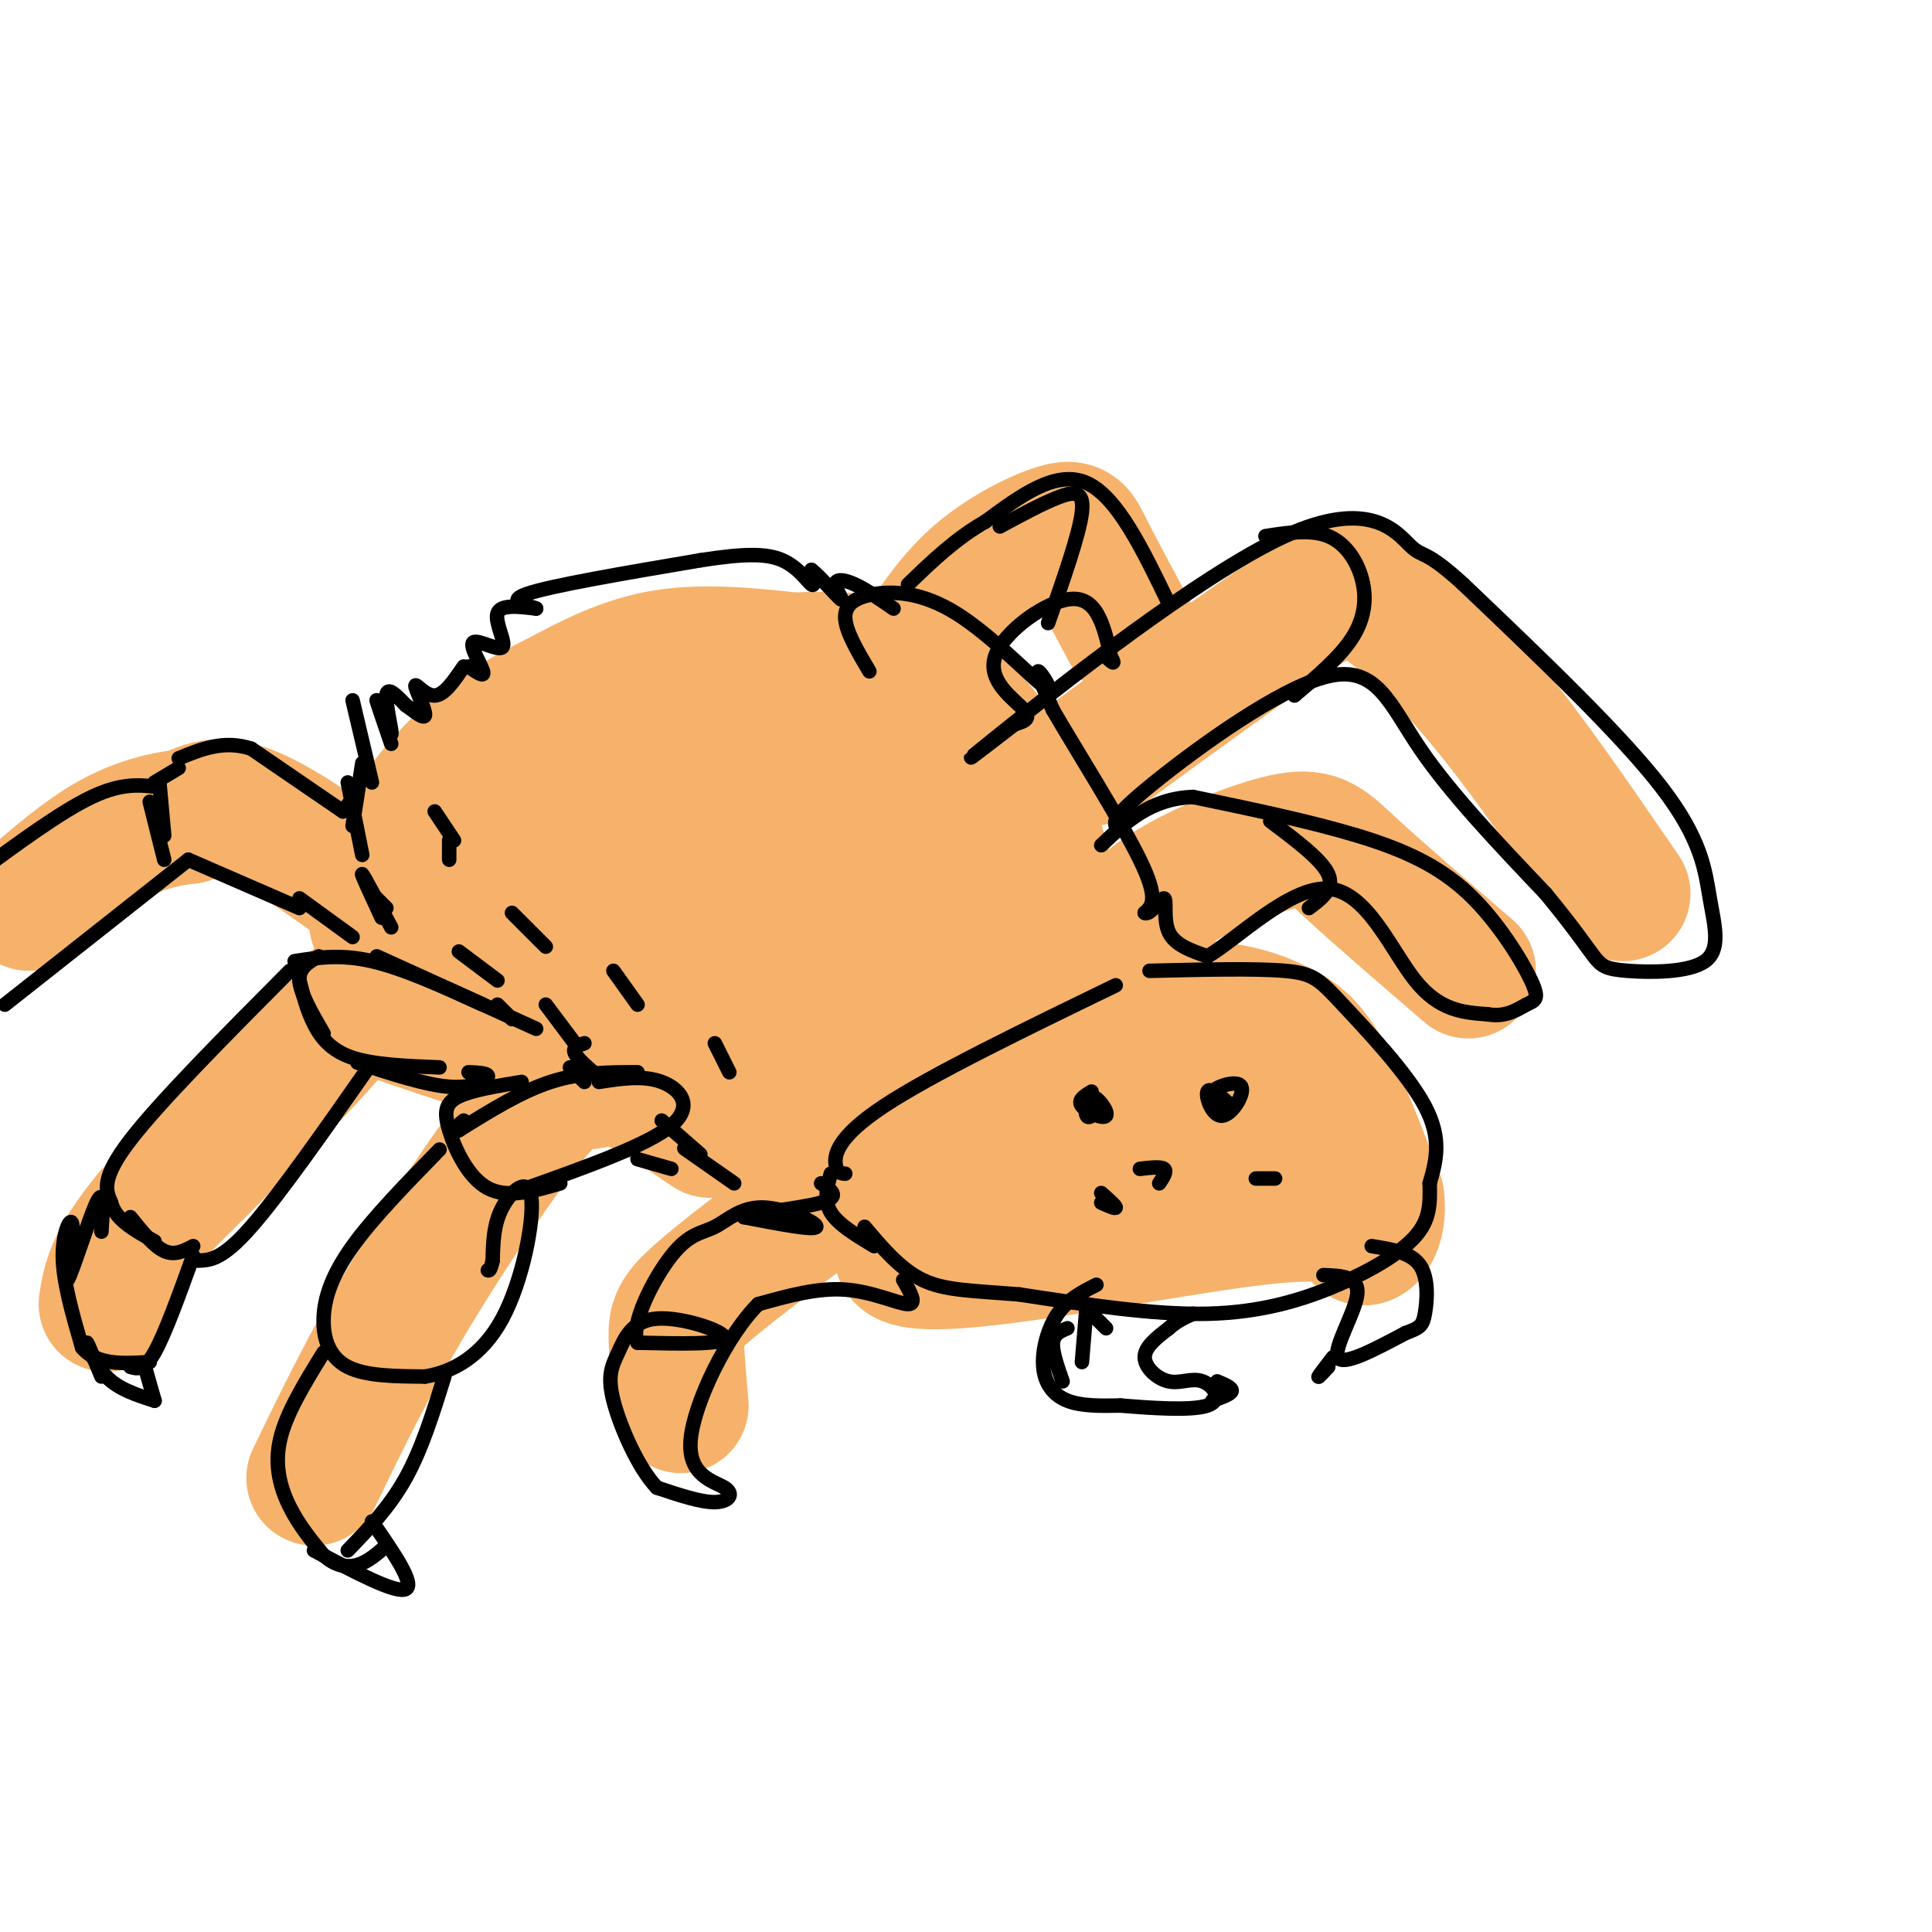 <svg viewBox='0 0 400 400' version='1.1' xmlns='http://www.w3.org/2000/svg' xmlns:xlink='http://www.w3.org/1999/xlink'><g fill='none' stroke='rgb(246,178,107)' stroke-width='28' stroke-linecap='round' stroke-linejoin='round'><path d='M167,137c-10.167,-1.167 -20.333,-2.333 -29,-1c-8.667,1.333 -15.833,5.167 -23,9'/><path d='M115,145c-7.976,3.880 -16.416,9.081 -24,18c-7.584,8.919 -14.311,21.555 -11,19c3.311,-2.555 16.660,-20.301 30,-30c13.340,-9.699 26.670,-11.349 40,-13'/><path d='M150,139c11.599,-2.691 20.596,-2.917 28,-2c7.404,0.917 13.216,2.978 19,8c5.784,5.022 11.540,13.006 16,25c4.460,11.994 7.624,27.998 6,28c-1.624,0.002 -8.035,-16.000 -14,-25c-5.965,-9.000 -11.482,-11.000 -17,-13'/><path d='M188,160c-7.033,-2.800 -16.117,-3.299 -23,-3c-6.883,0.299 -11.566,1.395 -20,5c-8.434,3.605 -20.618,9.720 -29,16c-8.382,6.280 -12.963,12.727 -12,15c0.963,2.273 7.470,0.374 14,-3c6.530,-3.374 13.084,-8.223 20,-13c6.916,-4.777 14.193,-9.483 19,-14c4.807,-4.517 7.143,-8.843 6,-11c-1.143,-2.157 -5.767,-2.143 -13,0c-7.233,2.143 -17.076,6.414 -26,13c-8.924,6.586 -16.928,15.487 -21,21c-4.072,5.513 -4.212,7.638 -4,10c0.212,2.362 0.775,4.961 5,6c4.225,1.039 12.113,0.520 20,0'/><path d='M124,202c8.305,-1.686 19.067,-5.900 30,-12c10.933,-6.100 22.036,-14.087 28,-19c5.964,-4.913 6.787,-6.751 -4,0c-10.787,6.751 -33.186,22.092 -42,29c-8.814,6.908 -4.043,5.385 13,-2c17.043,-7.385 46.357,-20.631 48,-21c1.643,-0.369 -24.384,12.138 -37,19c-12.616,6.862 -11.820,8.078 -10,9c1.820,0.922 4.663,1.549 13,-1c8.337,-2.549 22.169,-8.275 36,-14'/><path d='M199,190c-4.976,3.571 -35.417,19.500 -41,23c-5.583,3.500 13.690,-5.429 25,-9c11.310,-3.571 14.655,-1.786 18,0'/><path d='M188,229c12.384,-7.290 24.769,-14.581 36,-18c11.231,-3.419 21.309,-2.968 28,-2c6.691,0.968 9.994,2.453 13,4c3.006,1.547 5.716,3.156 9,9c3.284,5.844 7.142,15.922 11,26'/><path d='M285,248c0.897,6.344 -2.362,9.206 -3,8c-0.638,-1.206 1.344,-6.478 -21,-4c-22.344,2.478 -69.016,12.706 -74,8c-4.984,-4.706 31.719,-24.344 46,-33c14.281,-8.656 6.141,-6.328 -2,-4'/><path d='M231,223c-5.194,0.386 -17.178,3.352 -25,7c-7.822,3.648 -11.481,7.979 -13,11c-1.519,3.021 -0.900,4.732 0,6c0.900,1.268 2.079,2.092 5,3c2.921,0.908 7.583,1.900 17,-1c9.417,-2.900 23.587,-9.692 30,-13c6.413,-3.308 5.068,-3.133 5,-4c-0.068,-0.867 1.142,-2.777 -4,-2c-5.142,0.777 -16.637,4.242 -22,7c-5.363,2.758 -4.595,4.808 -3,7c1.595,2.192 4.015,4.526 11,5c6.985,0.474 18.534,-0.911 22,-3c3.466,-2.089 -1.153,-4.883 -10,-7c-8.847,-2.117 -21.924,-3.559 -35,-5'/><path d='M209,234c-11.536,-2.476 -22.875,-6.167 -29,-5c-6.125,1.167 -7.036,7.190 -19,5c-11.964,-2.190 -34.982,-12.595 -58,-23'/><path d='M103,211c-12.774,-5.476 -15.708,-7.667 -17,-12c-1.292,-4.333 -0.940,-10.810 0,-13c0.940,-2.190 2.470,-0.095 4,2'/><path d='M78,189c0.000,0.000 0.000,2.000 0,2'/><path d='M83,189c-11.333,-8.333 -22.667,-16.667 -30,-20c-7.333,-3.333 -10.667,-1.667 -14,0'/><path d='M39,169c-4.978,0.533 -10.422,1.867 -16,5c-5.578,3.133 -11.289,8.067 -17,13'/><path d='M118,222c-16.067,-5.200 -32.133,-10.400 -39,-13c-6.867,-2.600 -4.533,-2.600 -11,5c-6.467,7.600 -21.733,22.800 -37,38'/><path d='M31,252c-7.667,9.333 -8.333,13.667 -9,18'/><path d='M147,234c-6.293,-4.287 -12.587,-8.574 -17,-10c-4.413,-1.426 -6.946,0.010 -9,0c-2.054,-0.010 -3.630,-1.464 -10,6c-6.370,7.464 -17.534,23.847 -26,38c-8.466,14.153 -14.233,26.077 -20,38'/><path d='M226,157c16.310,-11.952 32.619,-23.905 42,-30c9.381,-6.095 11.833,-6.333 17,-3c5.167,3.333 13.048,10.238 22,21c8.952,10.762 18.976,25.381 29,40'/><path d='M231,194c3.137,-3.577 6.274,-7.155 13,-11c6.726,-3.845 17.042,-7.958 23,-9c5.958,-1.042 7.560,0.988 13,6c5.440,5.012 14.720,13.006 24,21'/><path d='M190,135c3.810,-5.726 7.619,-11.452 13,-16c5.381,-4.548 12.333,-7.917 16,-9c3.667,-1.083 4.048,0.119 6,4c1.952,3.881 5.476,10.440 9,17'/><path d='M167,250c0.000,0.000 -2.000,-1.000 -2,-1'/><path d='M168,250c-9.133,6.911 -18.267,13.822 -23,18c-4.733,4.178 -5.067,5.622 -5,9c0.067,3.378 0.533,8.689 1,14'/></g>
<g fill='none' stroke='rgb(0,0,0)' stroke-width='3' stroke-linecap='round' stroke-linejoin='round'><path d='M71,168c0.000,0.000 -19.000,-13.000 -19,-13'/><path d='M52,155c-5.667,-1.833 -10.333,0.083 -15,2'/><path d='M37,159c0.000,0.000 -5.000,3.000 -5,3'/><path d='M39,178c0.000,0.000 23.000,10.000 23,10'/><path d='M33,162c0.000,0.000 1.000,11.000 1,11'/><path d='M31,166c0.000,0.000 3.000,12.000 3,12'/><path d='M33,163c-3.833,-0.500 -7.667,-1.000 -14,2c-6.333,3.000 -15.167,9.500 -24,16'/><path d='M39,178c0.000,0.000 -38.000,30.000 -38,30'/><path d='M100,208c-8.250,-3.750 -16.500,-7.500 -23,-9c-6.500,-1.500 -11.250,-0.750 -16,0'/><path d='M66,198c-2.083,1.167 -4.167,2.333 -4,5c0.167,2.667 2.583,6.833 5,11'/><path d='M62,203c0.778,3.067 1.556,6.133 3,9c1.444,2.867 3.556,5.533 8,7c4.444,1.467 11.222,1.733 18,2'/><path d='M97,222c2.156,0.089 4.311,0.178 4,1c-0.311,0.822 -3.089,2.378 -8,2c-4.911,-0.378 -11.956,-2.689 -19,-5'/><path d='M77,220c-9.500,13.583 -19.000,27.167 -25,34c-6.000,6.833 -8.500,6.917 -11,7'/><path d='M60,201c-13.417,13.500 -26.833,27.000 -33,35c-6.167,8.000 -5.083,10.500 -4,13'/><path d='M23,249c0.833,3.500 4.917,5.750 9,8'/><path d='M27,252c2.417,3.000 4.833,6.000 7,7c2.167,1.000 4.083,0.000 6,-1'/><path d='M21,255c0.309,-4.699 0.619,-9.397 -1,-6c-1.619,3.397 -5.166,14.890 -6,16c-0.834,1.110 1.045,-8.163 1,-11c-0.045,-2.837 -2.013,0.761 -2,6c0.013,5.239 2.006,12.120 4,19'/><path d='M17,279c3.000,3.667 8.500,3.333 14,3'/><path d='M40,260c-2.917,8.083 -5.833,16.167 -8,20c-2.167,3.833 -3.583,3.417 -5,3'/><path d='M21,285c-1.489,-3.622 -2.978,-7.244 -3,-7c-0.022,0.244 1.422,4.356 4,7c2.578,2.644 6.289,3.822 10,5'/><path d='M30,283c0.000,0.000 2.000,7.000 2,7'/><path d='M132,222c-5.917,0.000 -11.833,0.000 -18,2c-6.167,2.000 -12.583,6.000 -19,10'/><path d='M95,234c-3.000,1.333 -1.000,-0.333 1,-2'/><path d='M108,224c-5.119,0.839 -10.238,1.679 -13,3c-2.762,1.321 -3.167,3.125 -2,7c1.167,3.875 3.905,9.821 8,12c4.095,2.179 9.548,0.589 15,-1'/><path d='M109,246c12.600,-4.489 25.200,-8.978 30,-13c4.800,-4.022 1.800,-7.578 -2,-9c-3.800,-1.422 -8.400,-0.711 -13,0'/><path d='M91,238c-6.875,7.042 -13.750,14.083 -18,20c-4.250,5.917 -5.875,10.708 -6,15c-0.125,4.292 1.250,8.083 5,10c3.750,1.917 9.875,1.958 16,2'/><path d='M88,285c5.646,-0.896 11.761,-4.137 16,-12c4.239,-7.863 6.603,-20.348 6,-25c-0.603,-4.652 -4.172,-1.472 -6,2c-1.828,3.472 -1.914,7.236 -2,11'/><path d='M102,261c-0.500,2.167 -0.750,2.083 -1,2'/><path d='M67,280c-3.867,6.267 -7.733,12.533 -9,18c-1.267,5.467 0.067,10.133 2,14c1.933,3.867 4.467,6.933 7,10'/><path d='M67,322c2.378,2.178 4.822,2.622 7,2c2.178,-0.622 4.089,-2.311 6,-4'/><path d='M92,285c-2.333,7.500 -4.667,15.000 -8,21c-3.333,6.000 -7.667,10.500 -12,15'/><path d='M65,321c8.500,4.500 17.000,9.000 19,8c2.000,-1.000 -2.500,-7.500 -7,-14'/><path d='M132,240c0.000,0.000 7.000,2.000 7,2'/><path d='M103,208c0.000,0.000 3.000,3.000 3,3'/><path d='M111,213c0.000,0.000 -33.000,-15.000 -33,-15'/><path d='M62,186c0.000,0.000 11.000,8.000 11,8'/><path d='M75,177c0.000,0.000 -3.000,-15.000 -3,-15'/><path d='M73,171c0.000,0.000 2.000,-13.000 2,-13'/><path d='M77,162c0.000,0.000 -4.000,-17.000 -4,-17'/><path d='M81,154c-1.661,-4.845 -3.321,-9.690 -3,-9c0.321,0.690 2.625,6.917 3,7c0.375,0.083 -1.179,-5.976 -1,-8c0.179,-2.024 2.089,-0.012 4,2'/><path d='M84,146c1.691,1.177 3.917,3.120 4,2c0.083,-1.120 -1.978,-5.301 -2,-6c-0.022,-0.699 1.994,2.086 4,2c2.006,-0.086 4.003,-3.043 6,-6'/><path d='M97,138c1.697,1.187 3.394,2.373 3,1c-0.394,-1.373 -2.879,-5.306 -2,-6c0.879,-0.694 5.121,1.852 6,1c0.879,-0.852 -1.606,-5.100 -1,-7c0.606,-1.900 4.303,-1.450 8,-1'/><path d='M111,126c-0.800,-0.511 -6.800,-1.289 -2,-3c4.800,-1.711 20.400,-4.356 36,-7'/><path d='M145,116c9.060,-1.417 13.708,-1.458 17,0c3.292,1.458 5.226,4.417 6,5c0.774,0.583 0.387,-1.208 0,-3'/><path d='M168,118c1.458,1.061 5.102,5.212 6,6c0.898,0.788 -0.951,-1.788 -1,-3c-0.049,-1.212 1.700,-1.061 4,0c2.300,1.061 5.150,3.030 8,5'/><path d='M74,164c0.000,0.000 -3.000,4.000 -3,4'/><path d='M81,192c-2.833,-5.333 -5.667,-10.667 -6,-11c-0.333,-0.333 1.833,4.333 4,9'/><path d='M77,185c0.000,0.000 3.000,3.000 3,3'/><path d='M95,197c0.000,0.000 8.000,6.000 8,6'/><path d='M113,208c0.000,0.000 6.000,8.000 6,8'/><path d='M121,216c-1.250,0.417 -2.500,0.833 -2,2c0.500,1.167 2.750,3.083 5,5'/><path d='M118,221c0.000,0.000 3.000,3.000 3,3'/><path d='M93,178c0.000,0.000 0.000,-4.000 0,-4'/><path d='M90,168c0.000,0.000 4.000,6.000 4,6'/><path d='M106,189c0.000,0.000 7.000,7.000 7,7'/><path d='M127,201c0.000,0.000 5.000,7.000 5,7'/><path d='M148,216c0.000,0.000 3.000,6.000 3,6'/><path d='M137,232c0.000,0.000 8.000,7.000 8,7'/><path d='M145,240c-2.083,-1.417 -4.167,-2.833 -3,-2c1.167,0.833 5.583,3.917 10,7'/><path d='M181,258c-3.750,-2.250 -7.500,-4.500 -9,-7c-1.500,-2.500 -0.750,-5.250 0,-8'/><path d='M175,243c-0.889,-0.067 -1.778,-0.133 -2,-2c-0.222,-1.867 0.222,-5.533 10,-12c9.778,-6.467 28.889,-15.733 48,-25'/><path d='M238,201c10.976,-0.262 21.952,-0.524 28,0c6.048,0.524 7.167,1.833 12,7c4.833,5.167 13.381,14.190 17,21c3.619,6.810 2.310,11.405 1,16'/><path d='M296,245c0.139,4.469 -0.014,7.641 -3,11c-2.986,3.359 -8.804,6.904 -16,10c-7.196,3.096 -15.770,5.742 -27,6c-11.230,0.258 -25.115,-1.871 -39,-4'/><path d='M211,268c-9.978,-0.800 -15.422,-0.800 -20,-3c-4.578,-2.200 -8.289,-6.600 -12,-11'/><path d='M226,226c-1.490,0.885 -2.979,1.770 -2,3c0.979,1.230 4.427,2.804 5,2c0.573,-0.804 -1.730,-3.986 -3,-4c-1.270,-0.014 -1.506,3.139 -1,4c0.506,0.861 1.753,-0.569 3,-2'/><path d='M255,229c-2.279,-2.019 -4.558,-4.038 -5,-3c-0.442,1.038 0.954,5.134 3,5c2.046,-0.134 4.743,-4.498 4,-6c-0.743,-1.502 -4.927,-0.144 -6,1c-1.073,1.144 0.963,2.072 3,3'/><path d='M240,245c0.833,-1.250 1.667,-2.500 1,-3c-0.667,-0.500 -2.833,-0.250 -5,0'/><path d='M228,249c1.500,0.667 3.000,1.333 3,1c0.000,-0.333 -1.500,-1.667 -3,-3'/><path d='M264,244c0.000,0.000 -4.000,0.000 -4,0'/><path d='M227,266c-2.958,1.494 -5.917,2.988 -8,6c-2.083,3.012 -3.292,7.542 -3,11c0.292,3.458 2.083,5.845 5,7c2.917,1.155 6.958,1.077 11,1'/><path d='M232,291c5.751,0.474 14.629,1.160 18,0c3.371,-1.160 1.233,-4.167 -1,-5c-2.233,-0.833 -4.563,0.506 -7,0c-2.437,-0.506 -4.982,-2.859 -5,-5c-0.018,-2.141 2.491,-4.071 5,-6'/><path d='M242,275c1.667,-1.500 3.333,-2.250 5,-3'/><path d='M274,264c3.711,0.133 7.422,0.267 7,4c-0.422,3.733 -4.978,11.067 -4,13c0.978,1.933 7.489,-1.533 14,-5'/><path d='M291,276c3.012,-1.131 3.542,-1.458 4,-4c0.458,-2.542 0.845,-7.298 -1,-10c-1.845,-2.702 -5.923,-3.351 -10,-4'/><path d='M252,286c1.583,0.667 3.167,1.333 3,2c-0.167,0.667 -2.083,1.333 -4,2'/><path d='M276,281c-1.417,1.833 -2.833,3.667 -3,4c-0.167,0.333 0.917,-0.833 2,-2'/><path d='M229,275c0.000,0.000 -3.000,-3.000 -3,-3'/><path d='M225,270c0.000,0.000 -1.000,12.000 -1,12'/><path d='M221,275c-1.417,0.583 -2.833,1.167 -3,3c-0.167,1.833 0.917,4.917 2,8'/><path d='M187,265c1.467,2.511 2.933,5.022 1,5c-1.933,-0.022 -7.267,-2.578 -13,-3c-5.733,-0.422 -11.867,1.289 -18,3'/><path d='M157,270c-6.373,6.257 -13.306,20.399 -14,28c-0.694,7.601 4.852,8.662 7,10c2.148,1.338 0.900,2.954 -2,3c-2.900,0.046 -7.450,-1.477 -12,-3'/><path d='M136,308c-3.901,-4.064 -7.653,-12.724 -9,-18c-1.347,-5.276 -0.289,-7.167 1,-10c1.289,-2.833 2.809,-6.609 8,-7c5.191,-0.391 14.055,2.603 14,4c-0.055,1.397 -9.027,1.199 -18,1'/><path d='M132,278c-1.643,-3.642 3.250,-13.247 7,-18c3.750,-4.753 6.356,-4.656 9,-6c2.644,-1.344 5.327,-4.131 10,-4c4.673,0.131 11.335,3.180 11,4c-0.335,0.820 -7.668,-0.590 -15,-2'/><path d='M154,252c1.222,-0.800 11.778,-1.800 16,-3c4.222,-1.200 2.111,-2.600 0,-4'/><path d='M180,139c-2.426,-4.093 -4.853,-8.186 -5,-11c-0.147,-2.814 1.985,-4.348 6,-5c4.015,-0.652 9.911,-0.422 17,4c7.089,4.422 15.370,13.037 18,15c2.630,1.963 -0.391,-2.725 -1,-3c-0.609,-0.275 1.196,3.862 3,8'/><path d='M218,147c4.422,7.644 13.978,22.756 18,31c4.022,8.244 2.511,9.622 1,11'/><path d='M237,189c1.095,0.667 3.333,-3.167 4,-3c0.667,0.167 -0.238,4.333 1,7c1.238,2.667 4.619,3.833 8,5'/><path d='M250,198c6.000,-3.440 17.000,-14.542 25,-14c8.000,0.542 13.000,12.726 18,19c5.000,6.274 10.000,6.637 15,7'/><path d='M308,210c3.930,0.685 6.255,-1.101 8,-2c1.745,-0.899 2.911,-0.911 1,-5c-1.911,-4.089 -6.899,-12.255 -13,-18c-6.101,-5.745 -13.315,-9.070 -23,-12c-9.685,-2.930 -21.843,-5.465 -34,-8'/><path d='M247,165c-8.833,0.333 -13.917,5.167 -19,10'/><path d='M231,171c-0.280,-1.048 -0.560,-2.095 8,-9c8.560,-6.905 25.958,-19.667 36,-22c10.042,-2.333 12.726,5.762 19,15c6.274,9.238 16.137,19.619 26,30'/><path d='M320,185c6.116,7.411 8.406,10.938 10,13c1.594,2.062 2.491,2.660 7,3c4.509,0.340 12.631,0.421 16,-2c3.369,-2.421 1.984,-7.344 1,-13c-0.984,-5.656 -1.567,-12.045 -10,-23c-8.433,-10.955 -24.717,-26.478 -41,-42'/><path d='M303,121c-8.209,-7.528 -8.231,-5.348 -11,-8c-2.769,-2.652 -8.284,-10.137 -26,-2c-17.716,8.137 -47.633,31.896 -59,41c-11.367,9.104 -4.183,3.552 3,-2'/><path d='M210,150c1.510,-0.552 3.786,-0.931 2,-3c-1.786,-2.069 -7.635,-5.826 -6,-11c1.635,-5.174 10.753,-11.764 16,-12c5.247,-0.236 6.624,5.882 8,12'/><path d='M230,136c1.167,2.000 0.083,1.000 -1,0'/><path d='M242,125c-5.333,-11.083 -10.667,-22.167 -17,-25c-6.333,-2.833 -13.667,2.583 -21,8'/><path d='M204,108c-6.167,3.500 -11.083,8.250 -16,13'/><path d='M207,109c4.356,-2.356 8.711,-4.711 12,-6c3.289,-1.289 5.511,-1.511 5,3c-0.511,4.511 -3.756,13.756 -7,23'/><path d='M262,111c4.714,-0.732 9.429,-1.464 13,0c3.571,1.464 6.000,5.125 7,9c1.000,3.875 0.571,7.964 -2,12c-2.571,4.036 -7.286,8.018 -12,12'/><path d='M263,170c5.333,4.000 10.667,8.000 12,11c1.333,3.000 -1.333,5.000 -4,7'/></g>
</svg>